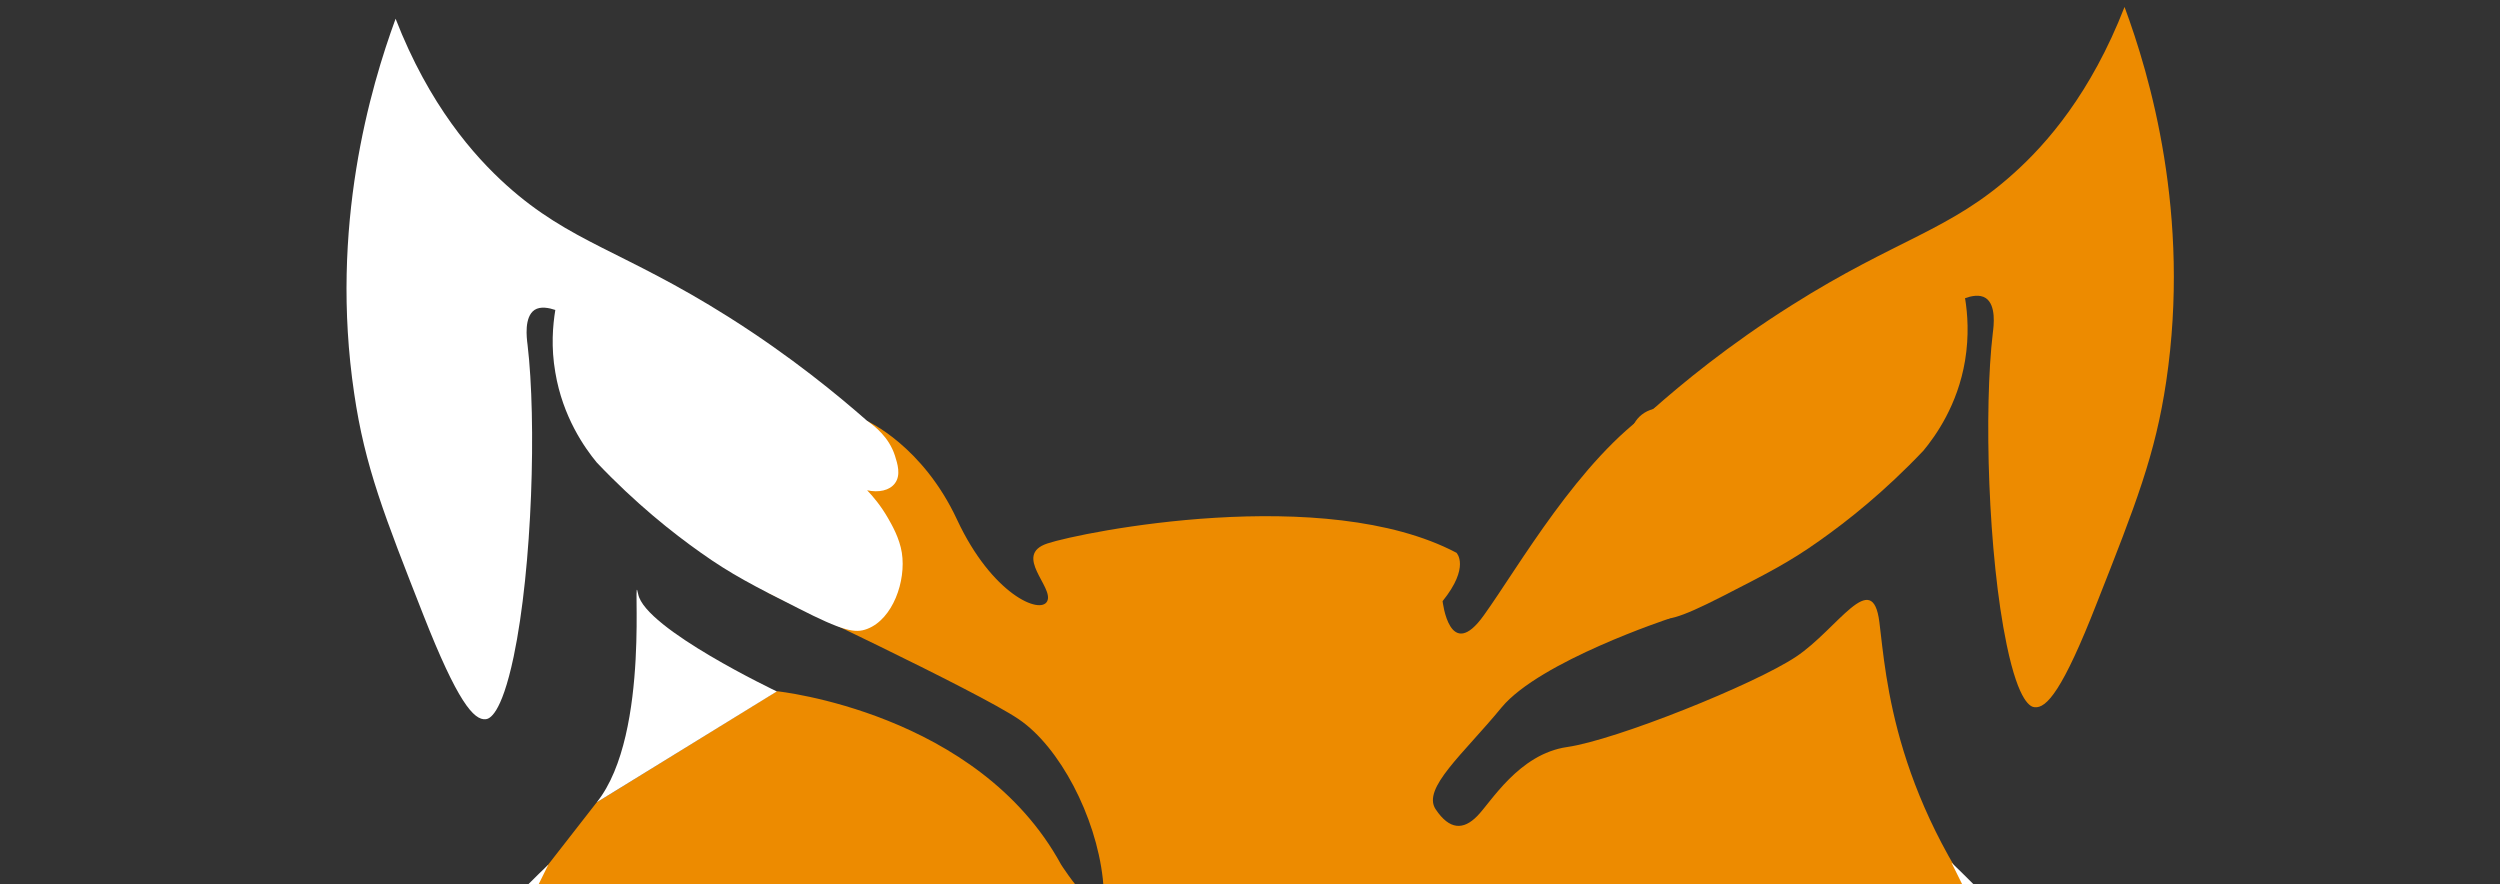 <svg version="1.2" xmlns="http://www.w3.org/2000/svg" viewBox="0 0 1080 382" width="1080" height="382">
	<rect x="0" y="0" width="1080" height="382" fill="#333333" stroke="none"/>
	<title>macbasketbal-VOS-No-BG-svg</title>
	<style>
		.s0 { fill: #ed8b00 } 
		.s1 { fill: #ffffff } 
		.s2 { fill: #000000 } 
	</style>
	<g id="48b1deea-b8f7-4b31-8190-64c2083d989e">
	</g>
	<g id="cd8271b9-9bc5-4211-a609-acd3afe7388c">
	</g>
	<g id="Layer">
		<g id="Layer">
			<g id="svg_3">
				<path id="Layer" class="s0" d="m374.6 181.9c0 0 24 10.6 38.9 42.7 15 32.1 36 41.1 38.9 35.1 3-6-14.9-19.9 0-24.9 15-5 119.9-26 176.8 4 0 0 6 6-6 20.9 0 0 3 27 17.9 6 15-20.9 41.1-67.1 73-88.9 31.9-21.9 7.1 90.4 7.1 90.4 0 0-55.9 18.4-72.5 38.4-16.5 20.1-34.5 35-28.5 44 6 9 12 9 17.9 3 6-6 18-26.9 39-29.9 20.9-3 80.8-27 98.8-39 18-12 33-38.9 36-14.9 3 23.9 6 77.9 56.9 140.7 50.9 63 83.9 140.8 83.9 140.8l-170.8 65.9-77.8 77.9-30 26.9-74.9 143.8c0 0-53.9-38.9-116.8-3l-38.9-36-89.9-152.7-68.8-59.9-155.8-63 9-30.9 77.8-118.8 42-53.9 77.8-48c0 0 86.9 9 122.8 74.9 0 0 21 33 18 6-3-26.9-18.6-56.8-36.3-68.8-17.6-12-108.3-54.6-108.3-54.6l42.8-74.3z"/>
			</g>
			<g id="svg_4">
				<path id="Layer" class="s1" d="m170.9 8.1c14.5 37.3 33.8 59.2 47.9 71.9 27.7 24.9 50.4 28.2 95.9 56.9 27.4 17.3 47.7 34.2 59.9 44.9 3.3 2.3 9.4 7 12 15 1.1 3.5 2.7 8.4 0 12-2.3 3.1-7 4.1-12 3 2.5 2.6 5.9 6.6 9 12 1.6 2.8 5 8.6 6 15 1.9 12.2-3.9 28.7-15 32.9-5.2 2-10.5 0.9-29.9-9-19.2-9.7-28.8-14.6-41.9-23.9-12.2-8.6-28.2-21.3-45-39-5.2-6.3-14.7-19.7-17.9-38.9-1.9-10.9-1.1-20.3 0-27-2.7-0.9-6.4-1.7-9 0-4.5 3.1-3.4 11.9-3 15 3.9 32.8 2.1 96.2-6 134.8-5.4 25.5-10.6 26.8-12 27-5.2 0.6-12.3-7.6-27-45-16.8-42.8-25.3-64.2-29.9-95.8-10.7-72.1 7.1-132.3 17.9-161.8z"/>
			</g>
			<g id="svg_5">
				<path id="Layer" class="s0" d="m917.8 3c-14.5 37.3-33.7 59.2-47.9 71.9-27.6 24.9-50.4 28.2-95.8 56.9-27.5 17.3-47.8 34.2-59.9 44.9-7.7 2-11.2 9.7-9 15 1.6 4 6.5 6.6 12 6-3.2 4.8-7.6 11.9-12 21-3.6 7.3-5.4 11-6 14.9-2 12.3 3.9 28.7 14.9 33 5.3 2 10.6 0.9 30-9 19.1-9.8 28.7-14.6 41.9-24 12.2-8.6 28.1-21.2 44.9-38.9 5.3-6.4 14.8-19.7 18-38.9 1.8-10.9 1.1-20.3 0-27 2.6-0.9 6.3-1.8 9 0 4.5 3.1 3.4 11.9 3 15-3.9 32.8-2.1 96.1 6 134.8 5.3 25.5 10.6 26.8 12 26.9 5.2 0.7 12.3-7.5 26.9-44.9 16.9-42.8 25.3-64.2 30-95.8 10.7-72.1-7.1-132.4-18-161.8z"/>
			</g>
			<g id="svg_6">
				<path id="Layer" class="s1" d="m335.6 298.7c0 0-56.9-27-59.9-42-3-14.9 6 60-17.9 89.9"/>
			</g>
			<g id="svg_7">
				<path id="Layer" class="s1" d="m236.8 373.6c-10.1 9.7-25.2 24.9-41.9 44.9-30.6 36.7-33.8 50.4-59.9 80.9-24.9 29-31.8 28-62.9 59.9-26.4 27-47 53.9-62.9 77.9 27.7-13.9 66.5-27.9 113.8-30 70.6-3.1 124.2 22.1 152.8 36 25.8 12.5 45.9 26 59.9 36.4 0 0-71.9-18.5-110.9-6.5 17.3 4.5 40.8 12 67.1 25.1 57.7 28.8 92.5 66.6 109.7 85.7 16.5 18.4 37.6 45.1 56.9 80.9 4 13 8 25.9 12 38.9 8.8 5.1 16.1 9.2 20.9 12 19.7 11.1 18.9 10.5 21 12 7.8 5.6 12.3 10.5 15 9 0.9-0.5 1.6-3.4 3-9 0.1-0.7 0.4-1.8 0-3-0.6-1.7-2.3-2.6-3-3-13-9-26-17.9-39-26.9-1-10-1.9-20-3-30-22.8-64.5-61-141.1-124.7-210.6-59.3-64.6-106.3-85.4-121.4-91.6-36.7-15.1-69.8-19.8-92.3-21.3 6.3-5.9 15.1-14.9 24-27 16.1-22.1 22.7-41.1 29.9-59.9 7.6-19.7 19.1-47.3 36-80.9z"/>
			</g>
			<g id="svg_8">
				<path id="Layer" class="s1" d="m843.2 372.8c10.1 9.7 25.2 24.9 41.9 44.9 30.6 36.7 33.8 50.4 59.9 80.9 24.9 29 31.8 28.1 62.9 59.9 26.4 27.1 47 53.9 62.9 77.9-27.7-13.8-66.5-27.9-113.8-29.9-70.6-3.1-124.2 22-152.8 35.9-25.8 12.5-45.9 26.1-59.9 36.5 0 0 71.9-18.5 110.9-6.5-17.3 4.5-40.8 12-67.1 25-57.7 28.9-92.5 66.7-109.7 85.8-16.5 18.3-37.6 45.1-56.9 80.9-4 12.9-8 25.9-12 38.9-8.8 5.1-16.1 9.2-20.9 12-19.7 11.1-18.9 10.4-21 12-7.8 5.6-12.3 10.5-15 9-0.9-0.6-1.6-3.4-3-9-0.1-0.8-0.4-1.8 0-3 0.6-1.8 2.3-2.7 3-3 13-9 26-18 39-27 1-10 1.9-20 3-29.9 22.8-64.5 61-141.2 124.7-210.6 59.3-64.6 106.3-85.4 121.4-91.6 36.7-15.1 69.8-19.8 92.3-21.4-6.3-5.8-15.1-14.8-24-26.9-16.1-22.1-22.7-41.1-29.9-59.9-7.6-19.7-19.1-47.4-36-80.9z"/>
			</g>
			<g id="svg_9">
				<path id="Layer" class="s1" d="m284.8 475.4c0 0 101.8-12 146.7 41.9 44.9 53.9 36 89.9 41.9 104.9 6 14.9 12 50.9 6 38.9-6-12-26.9-36-47.9-41.9-20.9-6-71.9-24-86.9-42-14.9-17.9-23.9-41.9-26.9-65.9-3-23.9-36-23.9-36-29.9 0-6 3-6 3-6z"/>
			</g>
			<g id="svg_10">
				<path id="Layer" class="s2" d="m428.5 580.2c-5.5 7-30.8-1.7-47.9-14.9-17.9-14-32.7-37.9-27-45 5.9-7.2 33 2.7 51 18 15.4 13.2 29.4 35 23.9 41.9z"/>
			</g>
			<g id="svg_11">
				<path id="Layer" class="s1" d="m795.1 477.1c0 0-101.8-12-146.7 41.9-44.9 53.9-36 89.8-41.9 104.8-6 15-12 51-6 39 6-12 26.9-36 47.9-42 20.9-5.9 71.9-23.9 86.9-41.9 14.9-17.9 23.9-41.9 26.9-65.9 3-23.9 36-23.9 36-29.9 0-6-3-6-3-6z"/>
			</g>
			<g id="svg_12">
				<path id="Layer" class="s2" d="m651.3 581.9c5.6 7 30.9-1.7 48-14.9 17.9-14.1 32.7-37.9 26.9-45-5.8-7.2-33 2.7-50.9 18-15.4 13.2-29.4 35-24 41.9z"/>
			</g>
		</g>
	</g>
</svg>